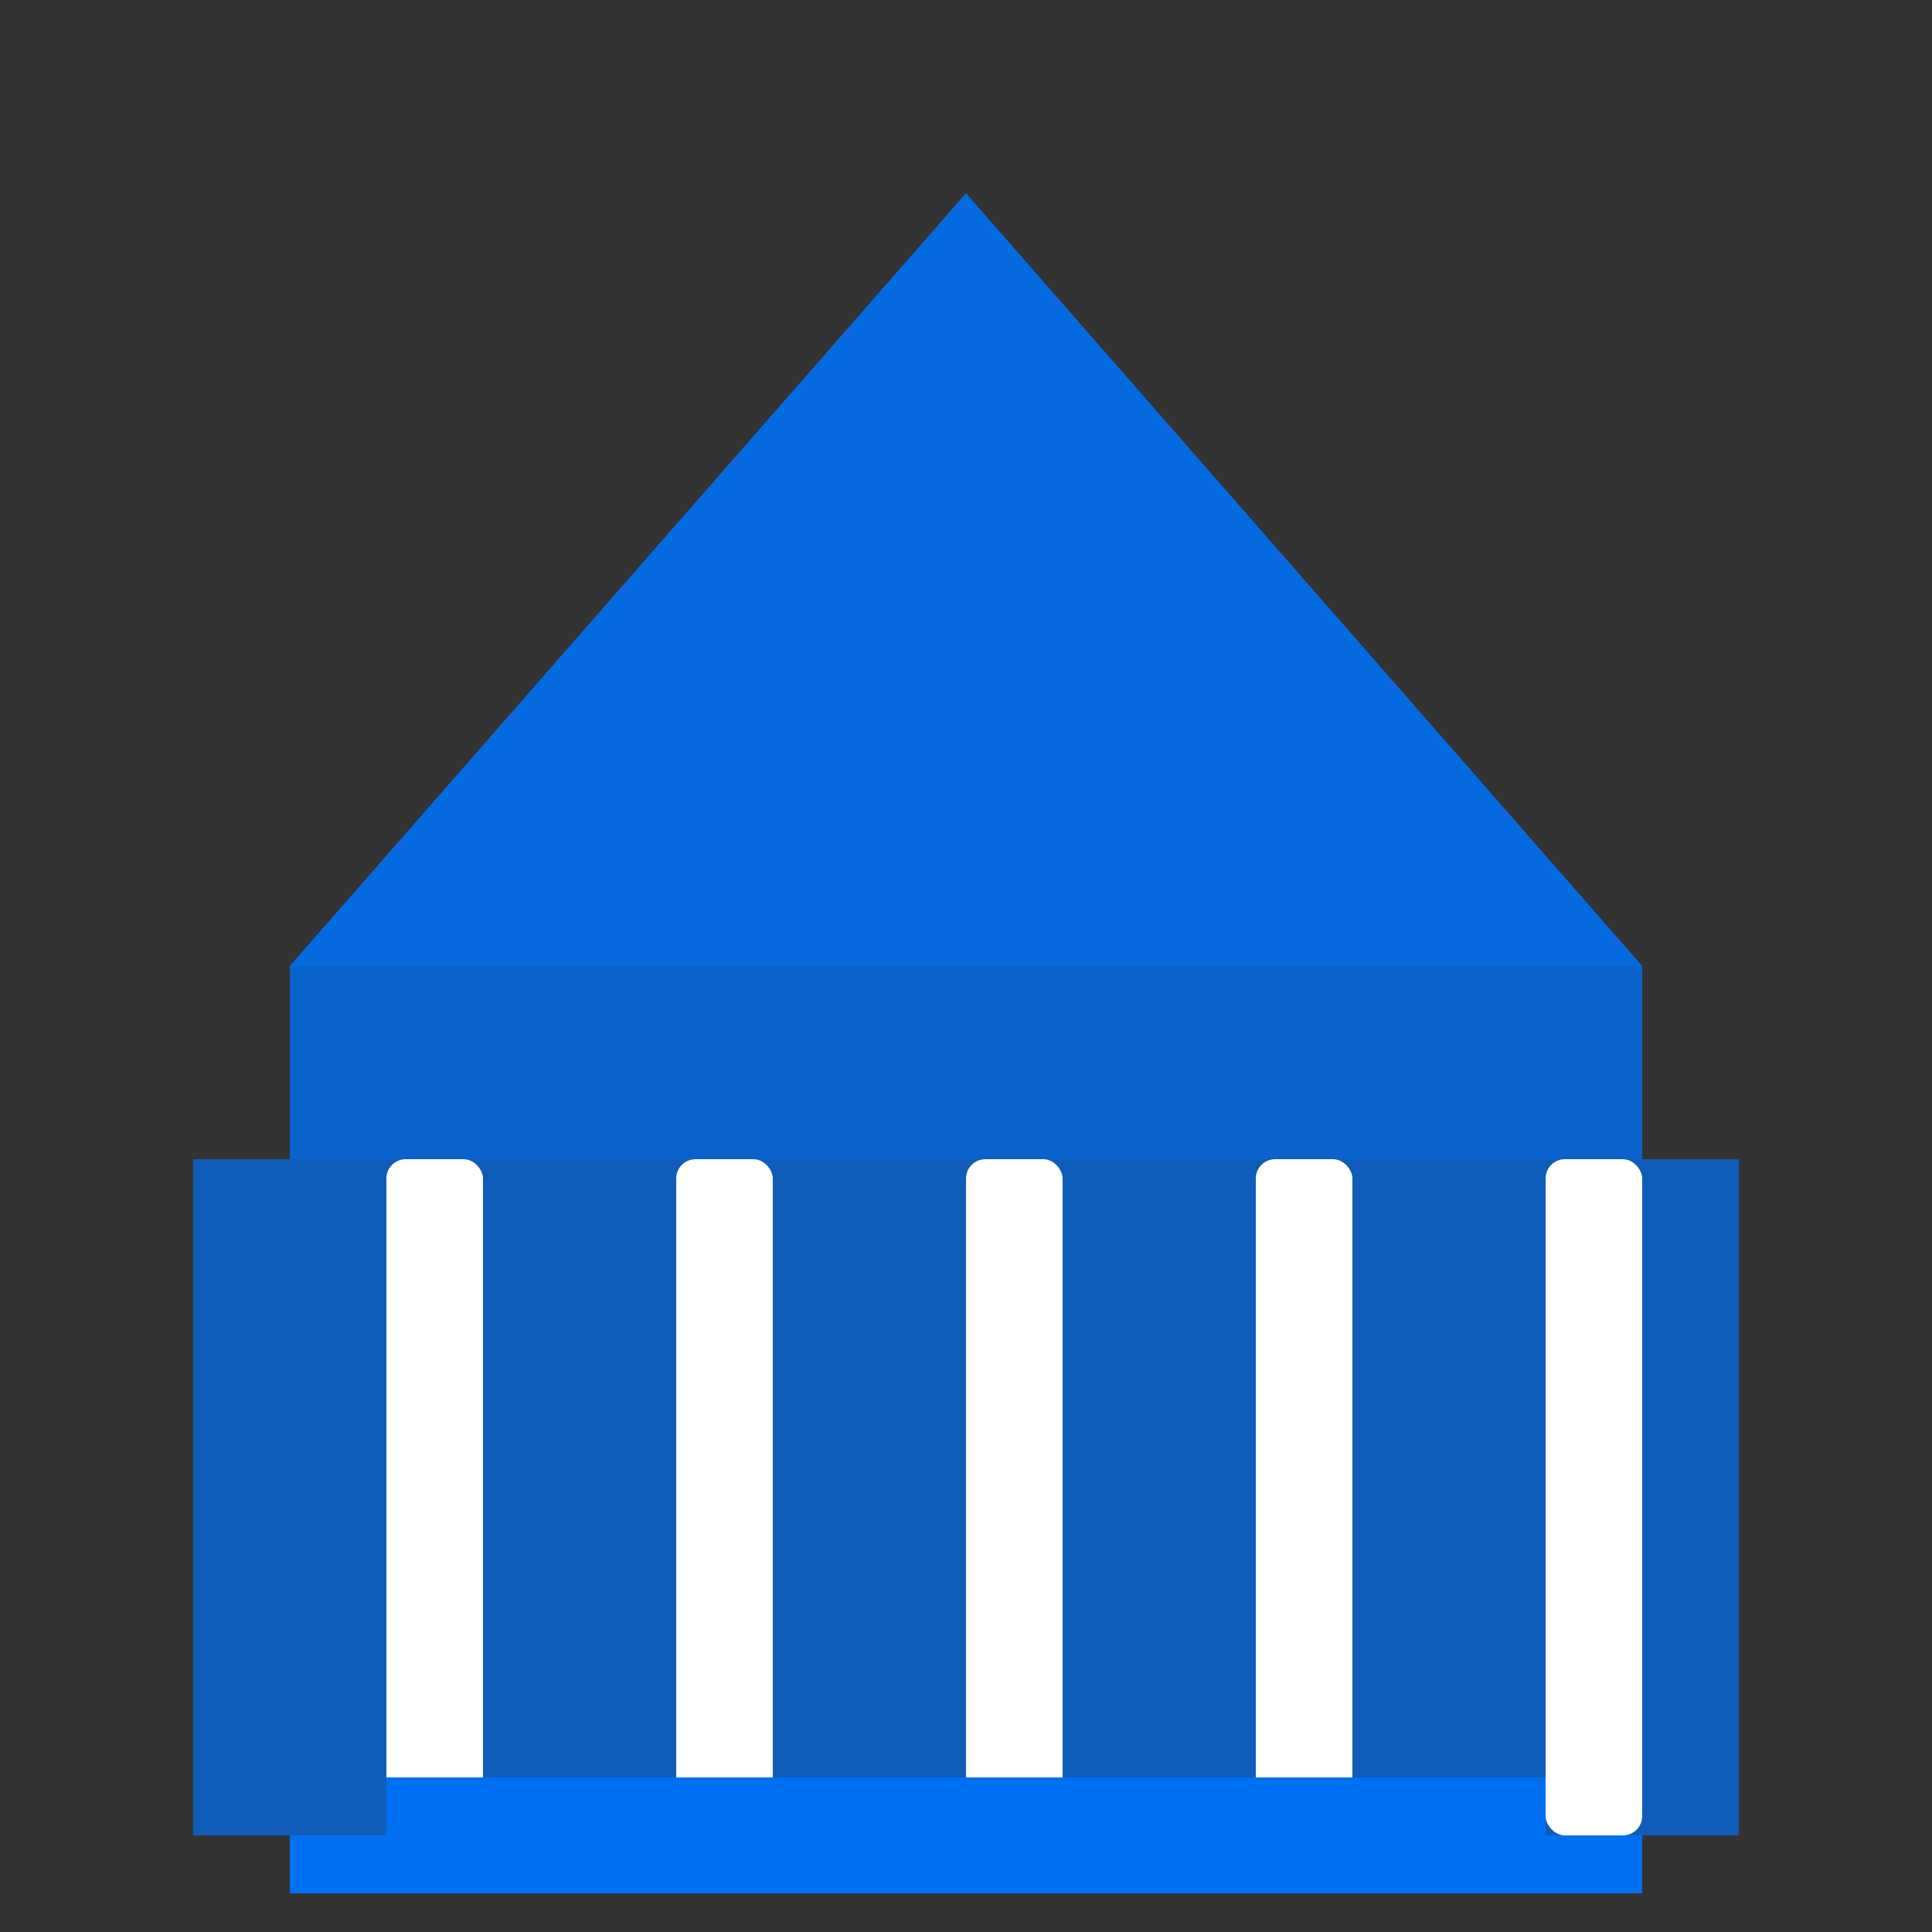 <svg xmlns="http://www.w3.org/2000/svg" viewBox="0 0 100 100">
  <rect x="0" y="0" width="100" height="100" fill="#333333" stroke="none"/>
  <!-- Government Building -->
  <rect x="10" y="60" width="80" height="35" fill="#0070f3" opacity="0.7"/>
  <rect x="15" y="50" width="70" height="10" fill="#0070f3" opacity="0.8"/>
  <path d="M50 10L85 50H15L50 10Z" fill="#0070f3" opacity="0.9"/>
  <!-- Columns -->
  <rect x="20" y="60" width="5" height="35" fill="#ffffff" rx="1"/>
  <rect x="35" y="60" width="5" height="35" fill="#ffffff" rx="1"/>
  <rect x="50" y="60" width="5" height="35" fill="#ffffff" rx="1"/>
  <rect x="65" y="60" width="5" height="35" fill="#ffffff" rx="1"/>
  <rect x="80" y="60" width="5" height="35" fill="#ffffff" rx="1"/>
  <!-- Steps -->
  <rect x="15" y="95" width="70" height="3" fill="#0070f3"/>
  <rect x="20" y="92" width="60" height="3" fill="#0070f3"/>
</svg>
